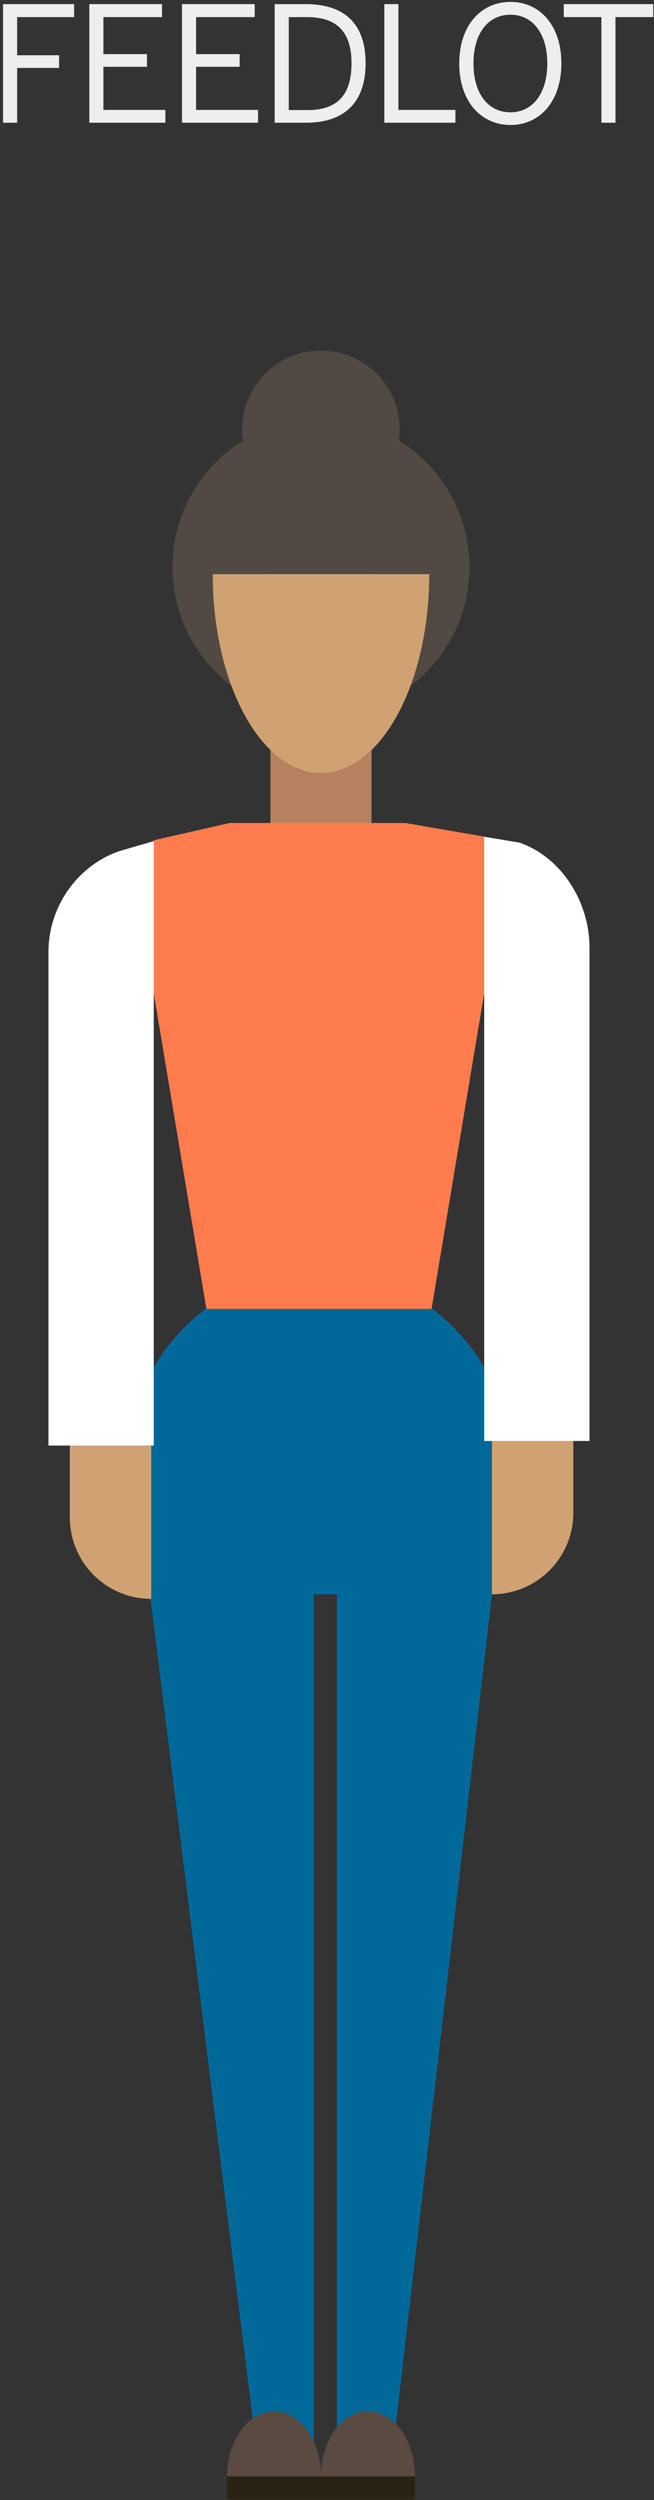 <?xml version="1.0" encoding="UTF-8" standalone="no"?>
<svg width="143px" height="546px" viewBox="0 0 143 546" version="1.1" xmlns="http://www.w3.org/2000/svg" xmlns:xlink="http://www.w3.org/1999/xlink" xmlns:sketch="http://www.bohemiancoding.com/sketch/ns">
    <rect x="0" y="0" width="143" height="546" fill="#333333" stroke="none"/>
    <!-- Generator: Sketch 3.3.3 (12081) - http://www.bohemiancoding.com/sketch -->
    <title>slide3_feedlot</title>
    <desc>Created with Sketch.</desc>
    <defs></defs>
    <g id="Page-1" stroke="none" stroke-width="1" fill="none" fill-rule="evenodd" sketch:type="MSPage">
        <g id="slide3_feedlot" sketch:type="MSLayerGroup">
            <path d="M0.666,26.805 L0.666,0.902 L16.208,0.902 L16.208,3.738 L3.746,3.738 L3.746,12.069 L12.917,12.069 L12.917,14.834 L3.746,14.834 L3.746,26.805 L0.666,26.805" id="Fill-1" fill="#EEEEEE" sketch:type="MSShapeGroup"></path>
            <path d="M19.53,26.805 L19.53,0.902 L35.422,0.902 L35.422,3.738 L22.61,3.738 L22.61,11.824 L32.131,11.824 L32.131,14.589 L22.61,14.589 L22.61,24.005 L36.157,24.005 L36.157,26.805 L19.53,26.805" id="Fill-2" fill="#EEEEEE" sketch:type="MSShapeGroup"></path>
            <path d="M39.795,26.805 L39.795,0.902 L55.687,0.902 L55.687,3.738 L42.875,3.738 L42.875,11.824 L52.396,11.824 L52.396,14.589 L42.875,14.589 L42.875,24.005 L56.422,24.005 L56.422,26.805 L39.795,26.805" id="Fill-3" fill="#EEEEEE" sketch:type="MSShapeGroup"></path>
            <path d="M60.06,26.805 L60.06,0.902 L66.885,0.902 C75.216,0.902 79.942,5.103 79.942,13.784 C79.942,22.57 75.111,26.805 66.885,26.805 L60.06,26.805 L60.06,26.805 Z M63.14,24.04 L67.27,24.04 C73.536,24.04 76.861,20.995 76.861,13.784 C76.861,6.818 73.501,3.738 67.2,3.738 L63.14,3.738 L63.14,24.04 L63.14,24.04 Z" id="Fill-4" fill="#EEEEEE" sketch:type="MSShapeGroup"></path>
            <path d="M84.034,26.805 L84.034,0.902 L87.115,0.902 L87.115,24.005 L99.576,24.005 L99.576,26.805 L84.034,26.805" id="Fill-5" fill="#EEEEEE" sketch:type="MSShapeGroup"></path>
            <path d="M100.414,13.854 C100.414,5.523 105.21,0.413 111.616,0.413 C118.021,0.413 122.747,5.523 122.747,13.854 C122.747,22.185 118.021,27.295 111.616,27.295 C105.21,27.295 100.414,22.185 100.414,13.854 L100.414,13.854 Z M119.666,13.854 C119.666,7.098 116.306,3.213 111.616,3.213 C106.855,3.213 103.53,7.098 103.53,13.854 C103.53,20.609 106.855,24.53 111.616,24.53 C116.306,24.53 119.666,20.609 119.666,13.854 L119.666,13.854 Z" id="Fill-6" fill="#EEEEEE" sketch:type="MSShapeGroup"></path>
            <path d="M131.495,26.805 L131.495,3.738 L123.269,3.738 L123.269,0.902 L142.836,0.902 L142.836,3.738 L134.575,3.738 L134.575,26.805 L131.495,26.805" id="Fill-7" fill="#EEEEEE" sketch:type="MSShapeGroup"></path>
            <path d="M102.65,123.86 C102.65,141.789 88.115,156.324 70.186,156.324 C52.256,156.324 37.722,141.789 37.722,123.86 C37.722,105.931 52.256,91.396 70.186,91.396 C88.115,91.396 102.65,105.931 102.65,123.86" id="Fill-8" fill="#514A42" sketch:type="MSShapeGroup"></path>
            <path d="M87.393,93.76 C87.393,103.263 79.689,110.967 70.186,110.967 C60.683,110.967 52.979,103.263 52.979,93.76 C52.979,84.257 60.683,76.553 70.186,76.553 C79.689,76.553 87.393,84.257 87.393,93.76" id="Fill-9" fill="#514A42" sketch:type="MSShapeGroup"></path>
            <path d="M59.127,125.385 L59.127,185.784 L68.551,185.784 L70.186,187.263 L71.82,185.784 L81.244,185.784 L81.244,125.385 L59.127,125.385" id="Fill-10" fill="#B6815E" sketch:type="MSShapeGroup"></path>
            <path d="M70.186,168.808 C83.256,168.808 93.851,149.367 93.851,125.385 L46.521,125.385 C46.521,149.367 57.116,168.808 70.186,168.808" id="Fill-11" fill="#D1A271" sketch:type="MSShapeGroup"></path>
            <path d="M112.853,321.799 L112.157,321.799 C112.156,297.325 93.168,277.485 69.745,277.485 C46.322,277.485 27.333,297.325 27.333,321.799 L28.03,321.799 L32.248,343.892 L56.226,536.124 L68.567,536.124 L68.567,348.175 L73.652,348.175 L73.652,536.124 L85.792,536.124 L107.594,348.041 L112.853,321.799" id="Fill-12" fill="#00699A" sketch:type="MSShapeGroup"></path>
            <path d="M33.065,349.184 L33.065,349.184 C23.237,349.184 15.269,341.216 15.269,331.388 L15.269,207.583 L33.065,207.583 L33.065,349.184" id="Fill-13" fill="#D1A271" sketch:type="MSShapeGroup"></path>
            <path d="M10.598,216.977 L50.667,216.977 L36.618,182.821 L26.116,185.867 C16.826,189.089 10.598,198.077 10.598,207.91 L10.598,216.977" id="Fill-14" fill="#FFFFFF" sketch:type="MSShapeGroup"></path>
            <path d="M49.667,540.82 C49.667,532.962 54.262,526.592 59.929,526.592 C65.597,526.592 70.191,532.962 70.191,540.82" id="Fill-15" fill="#5A4A42" sketch:type="MSShapeGroup"></path>
            <path d="M49.667,540.82 L70.191,540.82 L70.191,545.84 L49.667,545.84 L49.667,540.82 Z" id="Fill-16" fill="#2A2313" sketch:type="MSShapeGroup"></path>
            <path d="M70.191,540.82 C70.191,532.962 74.786,526.592 80.453,526.592 C86.12,526.592 90.715,532.962 90.715,540.82" id="Fill-17" fill="#5A4A42" sketch:type="MSShapeGroup"></path>
            <path d="M70.191,540.82 L90.715,540.82 L90.715,545.84 L70.191,545.84 L70.191,540.82 Z" id="Fill-18" fill="#2A2313" sketch:type="MSShapeGroup"></path>
            <path d="M33.616,315.695 L10.598,315.695 L10.598,216.977 L33.616,212.642 L33.616,315.695" id="Fill-19" fill="#FFFFFF" sketch:type="MSShapeGroup"></path>
            <path d="M107.567,348.175 L107.567,348.175 C117.396,348.175 125.363,340.207 125.363,330.378 L125.363,206.573 L107.567,206.573 L107.567,348.175" id="Fill-20" fill="#D1A271" sketch:type="MSShapeGroup"></path>
            <path d="M128.892,215.967 L88.823,215.967 L102.708,182.211 L113.577,184.02 C122.867,187.242 128.892,197.068 128.892,206.901 L128.892,215.967" id="Fill-21" fill="#FFFFFF" sketch:type="MSShapeGroup"></path>
            <path d="M105.874,314.686 L128.892,314.686 L128.892,215.967 L105.874,210.542 L105.874,314.686" id="Fill-22" fill="#FFFFFF" sketch:type="MSShapeGroup"></path>
            <path d="M105.874,216.894 L105.874,182.704 L88.823,179.768 L88.823,179.742 L50.04,179.742 L50.04,179.778 L33.616,183.502 L33.616,216.977 L33.63,216.977 L45.128,285.85 L94.362,285.85 L105.86,216.977 L105.874,216.977 L105.874,216.894" id="Fill-23" fill="#FF7C4F" sketch:type="MSShapeGroup"></path>
        </g>
    </g>
</svg>